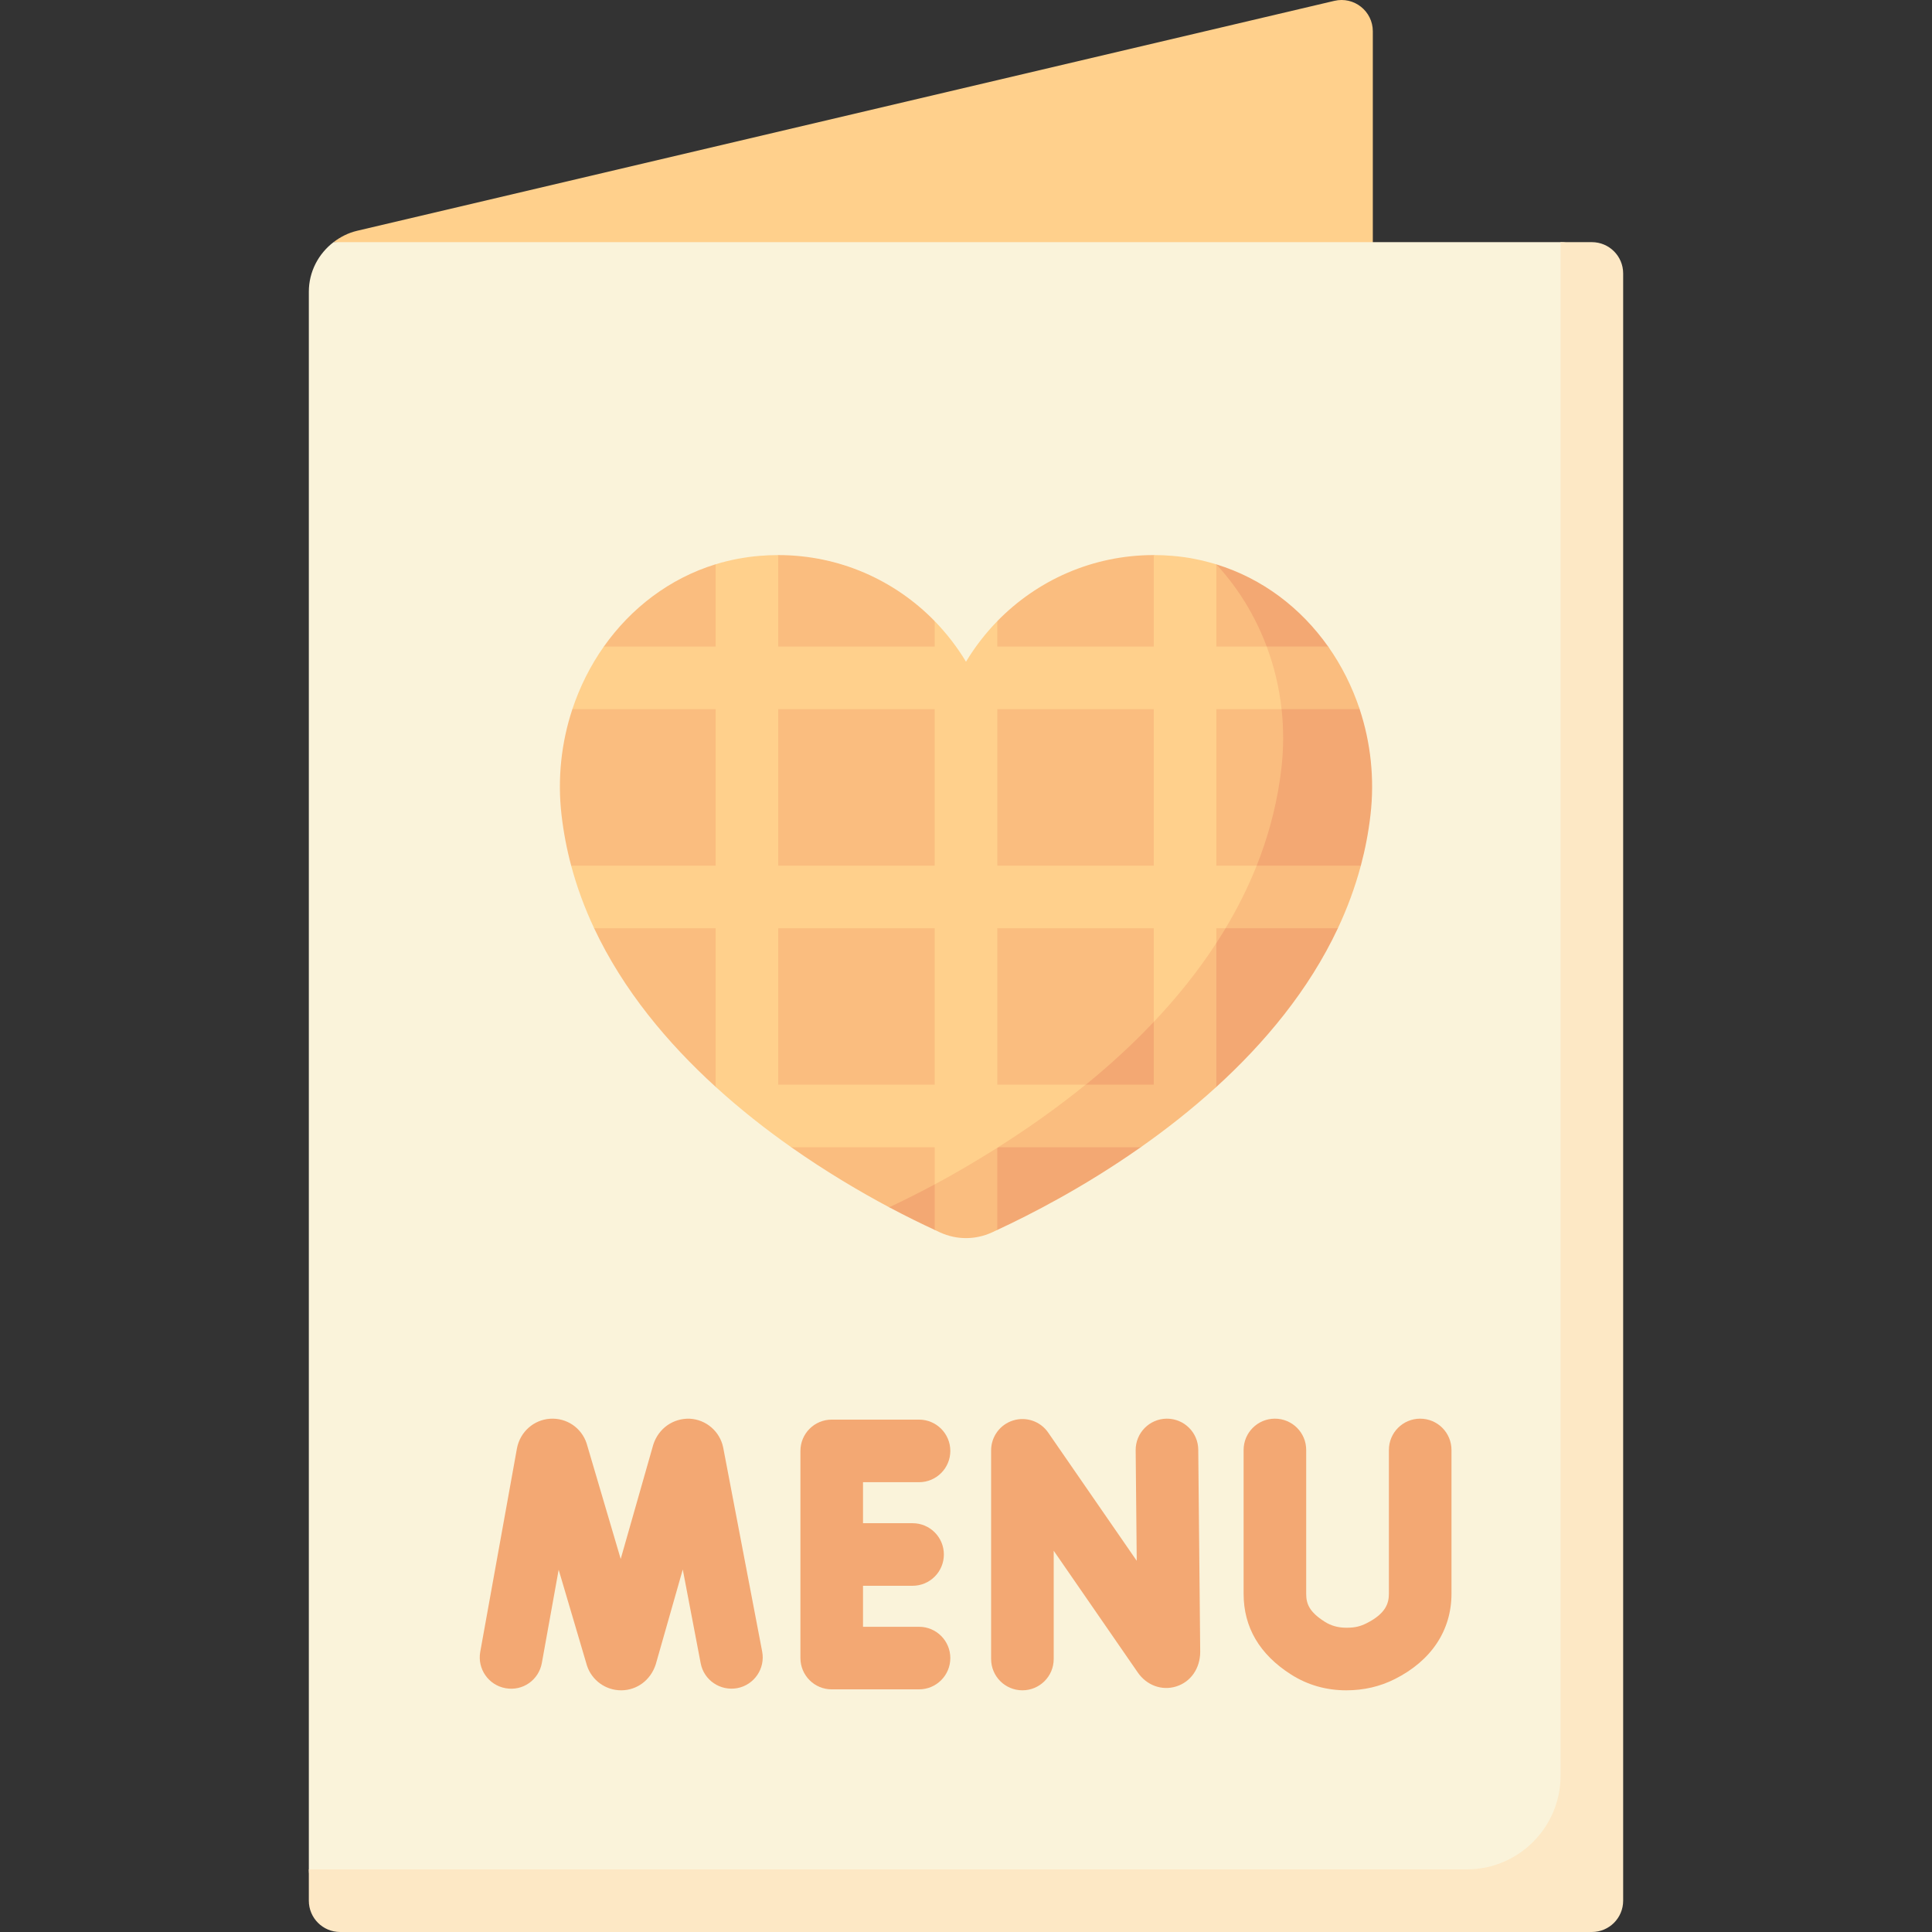 <svg id="Capa_1" enable-background="new 0 0 512 512" viewBox="0 0 512 512" xmlns="http://www.w3.org/2000/svg"><rect x="0" y="0" width="512" height="512" fill="#333333" stroke="none"/><g><path d="m353.618.224-258.986 60.938c-2.336.55-4.421 1.621-6.236 3.009l275.415 33.173v-89.047c0-5.348-4.987-9.298-10.193-8.073z" fill="#ffd08c"/><path d="m413.569 64.171h-325.173c-4.006 3.064-6.551 7.839-6.551 13.136v418.107c0 4.58 3.713 8.293 8.293 8.293h331.725v-431.243c0-4.58-3.713-8.293-8.294-8.293z" fill="#faf3da"/><g fill="#f3a873"><path d="m309.257 375.961c-.024 0-.057 0-.081 0-4.576.045-8.253 3.794-8.212 8.374l.283 29.297-23.47-33.991c-2.065-2.992-5.831-4.284-9.297-3.203s-5.823 4.288-5.823 7.917v55.302c0 4.58 3.709 8.293 8.293 8.293s8.293-3.713 8.293-8.293v-28.697l22.263 32.241c2.373 3.45 6.39 4.904 10.18 3.734 3.879-1.203 6.382-4.794 6.382-9.224l-.518-53.537c-.04-4.552-3.749-8.213-8.293-8.213z"/><path d="m182.82 375.973c-4.325-.166-8.269 2.466-9.694 6.872l-8.633 30.297-9.038-30.65c-1.369-4.11-5.272-6.791-9.678-6.511-4.333.288-7.929 3.462-8.771 7.815l-9.735 53.958c-.81 4.507 2.187 8.824 6.69 9.633 4.584.846 8.82-2.183 9.638-6.686l4.454-24.705 7.524 25.483c1.32 3.879 4.948 6.471 9.038 6.471h.065c4.122-.028 7.742-2.677 9.103-6.884l7.159-25.134 4.746 24.851c.858 4.499 5.199 7.418 9.702 6.592 4.503-.863 7.451-5.203 6.592-9.702l-10.334-54.092c-.875-4.239-4.504-7.369-8.828-7.608z"/><path d="m243.552 392.798c4.584 0 8.293-3.713 8.293-8.293s-3.709-8.293-8.293-8.293h-23.138c-4.584 0-8.293 3.713-8.293 8.293v54.901c0 4.58 3.709 8.293 8.293 8.293h23.138c4.584 0 8.293-3.713 8.293-8.293s-3.709-8.293-8.293-8.293h-14.845v-10.865h13.136c4.584 0 8.293-3.713 8.293-8.293s-3.709-8.293-8.293-8.293h-13.136v-10.865h14.845z"/><path d="m376.364 375.961c-4.584 0-8.293 3.713-8.293 8.293v38.084c0 2.401-.697 5.212-5.888 7.823-1.62.814-3.037 1.219-5.41 1.203-2.179-.004-4.057-.53-5.75-1.616-4.057-2.588-4.867-4.738-4.867-7.37v-38.125c0-4.58-3.709-8.293-8.293-8.293s-8.293 3.713-8.293 8.293v38.125c0 8.856 4.211 16.036 12.513 21.344 4.373 2.802 9.314 4.223 14.667 4.228h.065c4.6 0 8.917-1.004 12.828-2.98 9.686-4.871 15.015-12.909 15.015-22.632v-38.084c-.001-4.58-3.71-8.293-8.294-8.293z"/></g><path d="m421.863 64.171h-8.293v406.363c0 13.741-11.139 24.879-24.879 24.879h-306.847v8.293c0 4.58 3.713 8.293 8.293 8.293h331.725c4.58 0 8.293-3.713 8.293-8.293v-431.242c.001-4.58-3.712-8.293-8.292-8.293z" fill="#fde8c5"/><path d="m322.345 149.566-9.655 1.915-6.931-4.383c-16.27 0-30.941 6.72-41.466 17.514l-8.293 25.665-8.293-25.67c-10.525-10.791-25.197-17.505-41.466-17.505l-8.23 6.415-8.356-3.981c-12.227 3.756-22.428 11.619-29.626 21.806l2.715 8.564-11.057 8.022c-2.913 8.782-3.997 18.348-2.879 28.03.534 4.622 1.399 9.104 2.558 13.443l7.577 8.007-1.493 8.58c7.718 16.441 19.476 30.45 32.204 42.04l15.279 1.018 4.76 14.986c9.347 6.571 18.379 11.876 25.95 15.909l19.625 2.499c22.462-10.205 84.71-43.386 95.403-106.481 7.711-45.501-28.326-66.393-28.326-66.393z" fill="#fabd7f"/><path d="m360.315 187.928-8.345-16.586c-7.197-10.189-17.389-18.03-29.625-21.775 12.854 13.885 19.591 33.689 17.245 53.998-7.53 65.177-77.569 103.978-103.946 116.377 4.626 2.461 8.783 4.476 12.063 5.998h16.586c8.608-3.99 22.903-11.284 38.008-21.906l5.502-14.497 14.542-1.493c12.727-11.59 24.495-25.612 32.209-42.053l-2.281-8.58 8.364-8.007c1.161-4.343 2.021-8.818 2.555-13.443 1.118-9.688.034-19.254-2.877-28.033z" fill="#f3a873"/><path d="m339.632 187.928 7.293-8.239-11.24-8.347h-13.34v-21.775c-3.697-1.135-7.569-1.918-11.611-2.256-1.685-.141-3.32-.213-4.975-.212v24.243h-41.466v-6.73c-3.128 3.22-5.969 6.881-8.293 10.754-2.324-3.873-5.165-7.538-8.293-10.758v6.734h-41.466v-24.239c-1.655-.001-3.29.067-4.975.207-4.042.338-7.914 1.091-11.611 2.226v21.806h-29.626c-3.554 5.029-6.361 10.623-8.342 16.586h37.967v41.474h-38.289c1.548 5.786 3.601 11.302 6.084 16.586h32.204v42.04c6.568 5.988 13.365 11.313 20.039 16.004h38.013v9.849l9.3 2.26 7.287-11.961.206-.148 23.132-8.361.062-8.225h-23.4v-41.458h41.466v24.837l9.184 1.389 7.402-22.298v-3.927h2.447l13.146-7.603-4.903-8.984h-10.69v-41.474zm-91.925 99.518h-41.466v-41.458h41.466zm0-58.044h-41.466v-41.474h41.466zm58.052 0h-41.466v-41.474h41.466z" fill="#ffd08c"/><path d="m215.794 148.009c3.778 3.701 7.126 7.842 9.864 12.404 1.608-2.679 3.451-5.19 5.431-7.587-4.779-2.283-9.901-3.917-15.295-4.817z" fill="#fabd7f"/><g><path d="m305.759 270.825v16.621h-18.065c-7.815 6.364-15.729 11.873-23.194 16.586h37.802c6.673-4.691 13.475-10.002 20.044-15.99v-38.126c-4.901 7.555-10.531 14.504-16.587 20.909z" fill="#fabd7f"/></g><path d="m247.707 313.881v12.058c.467.216 1.029.489 1.461.685 4.37 1.985 9.294 1.985 13.664 0 .432-.196.995-.469 1.461-.685v-21.759c-5.919 3.728-11.559 7.013-16.586 9.701z" fill="#fabd7f"/><path d="m351.97 171.342h-16.284c1.985 5.287 3.307 10.839 3.947 16.586h20.683c-1.982-5.963-4.793-11.557-8.346-16.586z" fill="#fabd7f"/><path d="m324.792 245.988h29.762c2.483-5.284 4.535-10.8 6.083-16.586h-27.602c-2.303 5.788-5.09 11.329-8.243 16.586z" fill="#fabd7f"/></g><g/><g/><g/><g/><g/><g/><g/><g/><g/><g/><g/><g/><g/><g/><g/></svg>